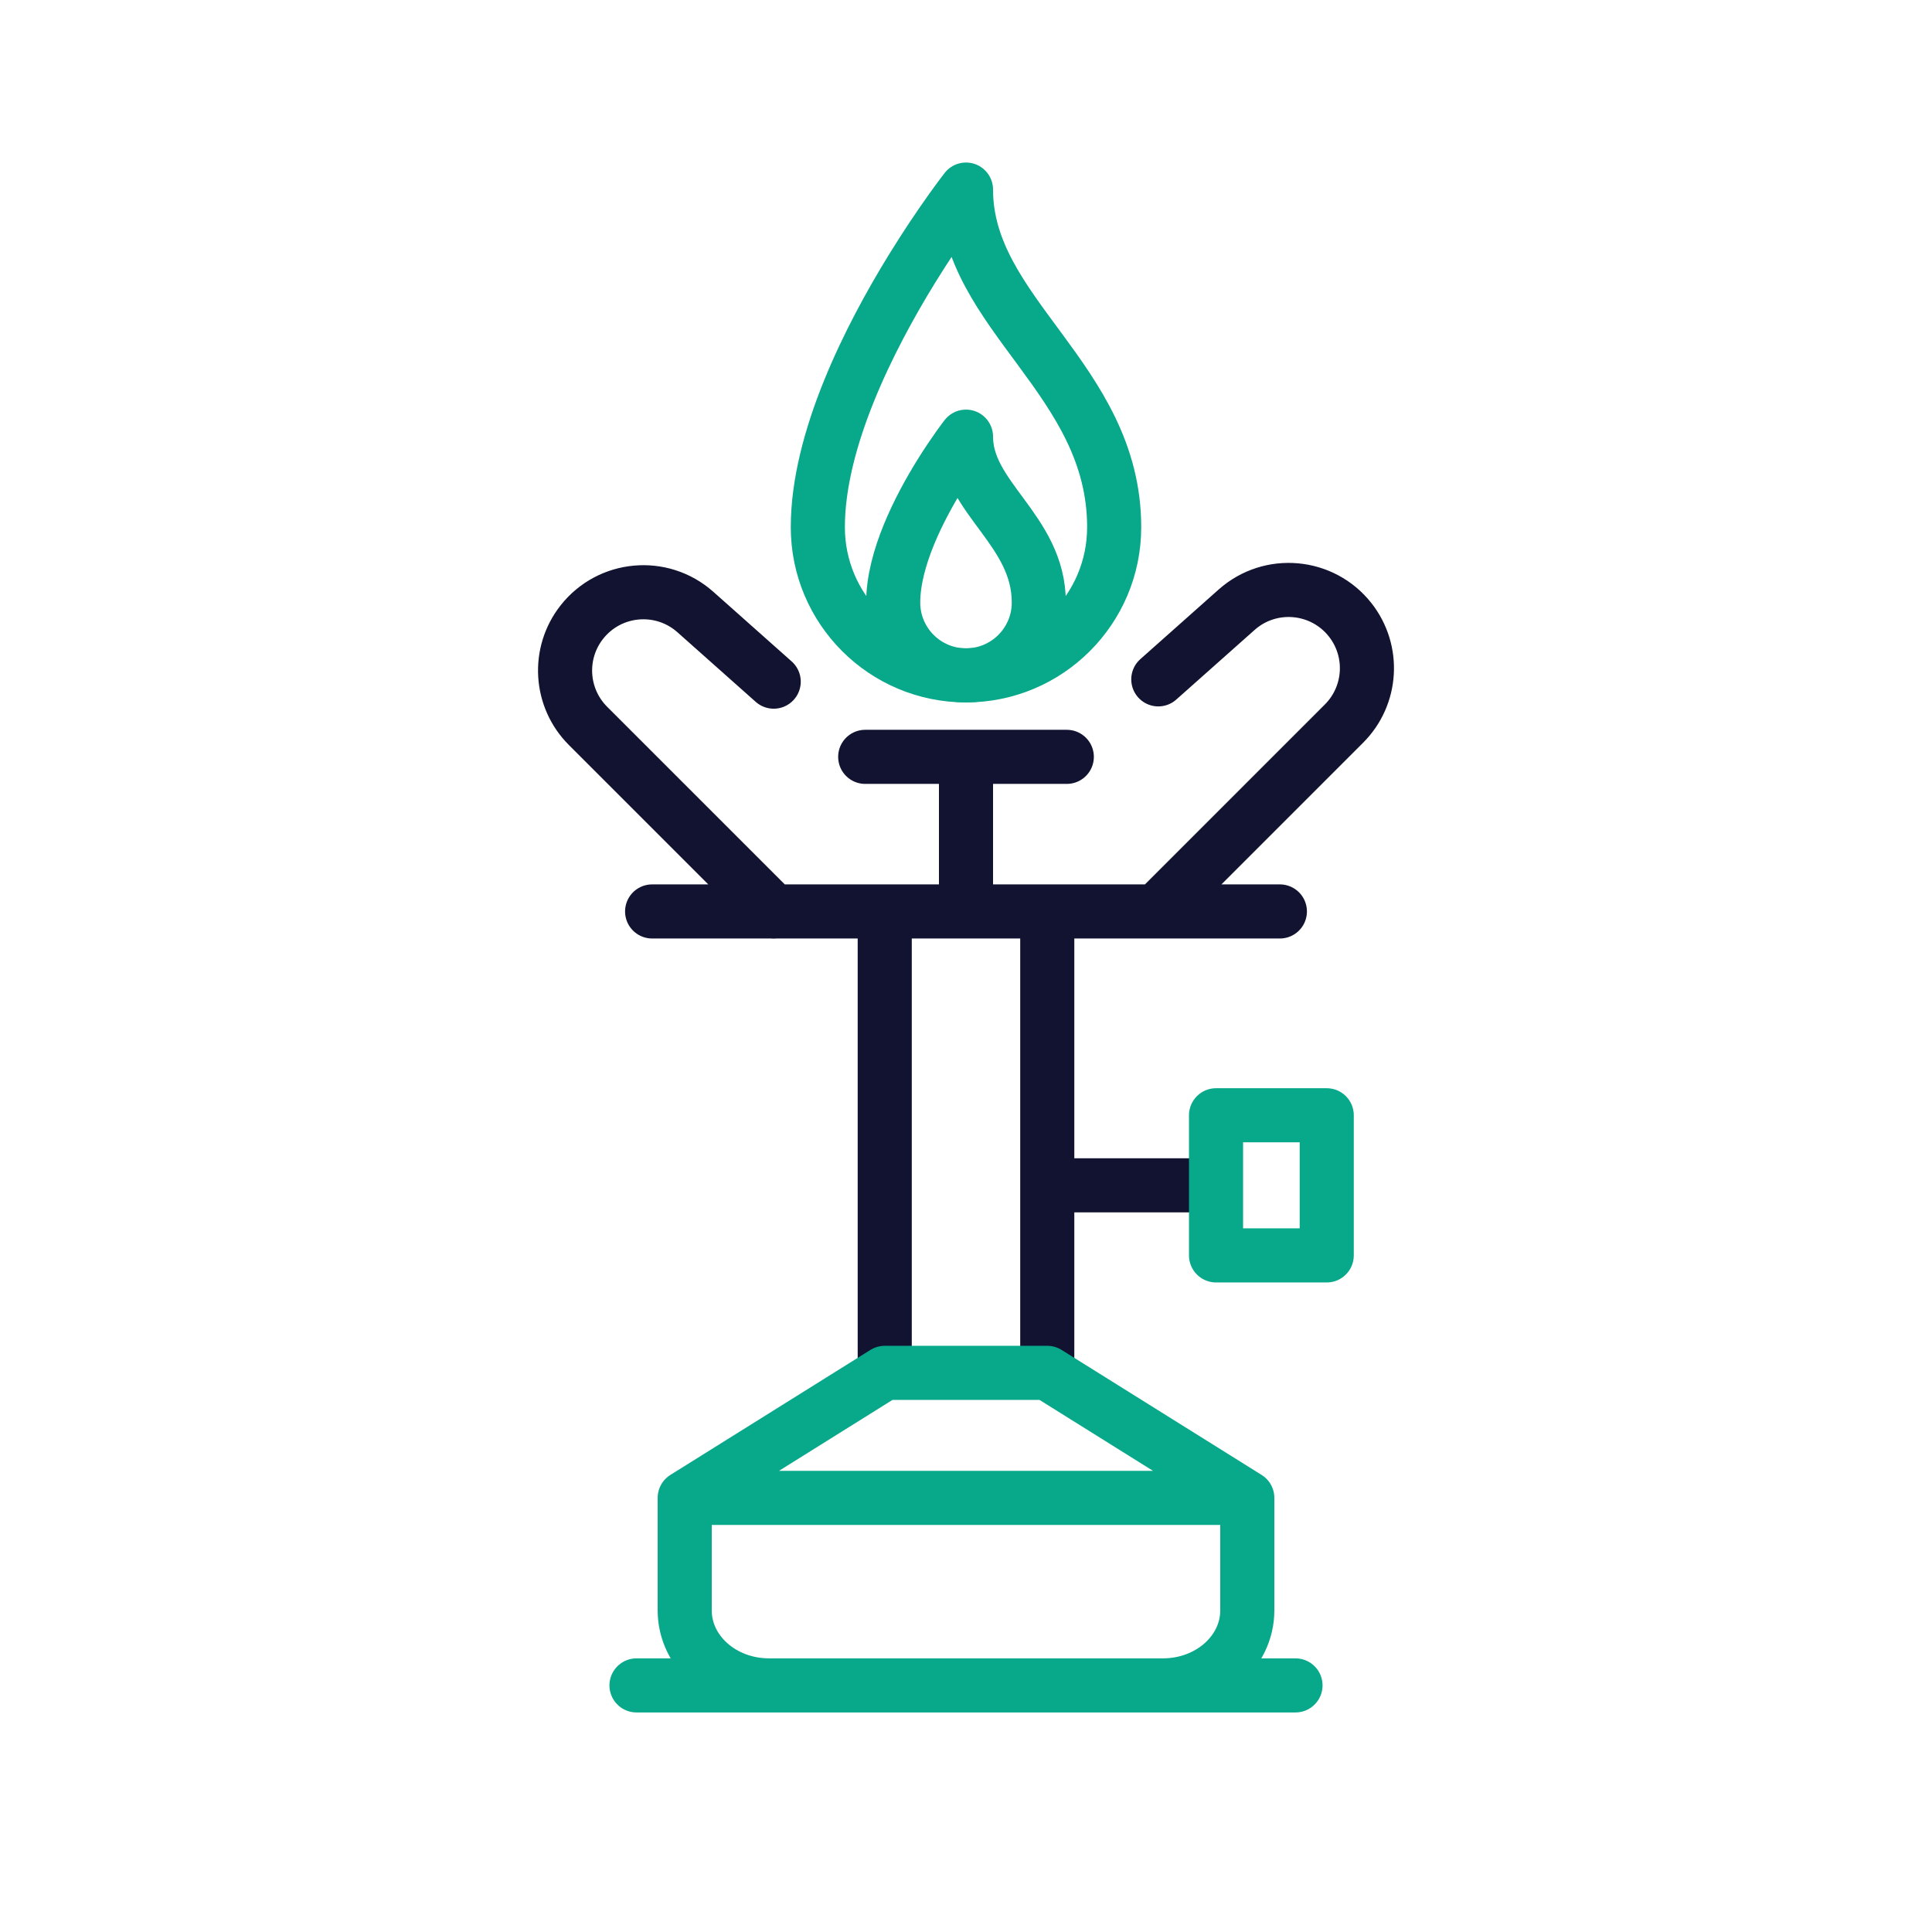 <svg xmlns="http://www.w3.org/2000/svg" width="430" height="430" viewbox="0 0 430 430"><g clip-path="url(#a)" id="gid1"><g fill="none" stroke-linecap="round" stroke-linejoin="round" stroke-width="12.04" clip-path="url(#b)" style="display:block" id="gid2"><g style="display:block" id="gid3"><path stroke="#121331" d="M145.14 202.858h139.72m-87.947 102.697V202.858m36.174 0v102.697m0-41.738h35.286m-96.172-60.928-41.33-41.33c-6.234-6.234-6.83-16.142-1.387-23.077 0 0 0 0 0 0 6.2-7.9 17.777-8.938 25.283-2.266l17.434 15.498m85.598 50.664 41.33-41.33c6.234-6.234 6.83-16.142 1.387-23.077h-.001c-6.2-7.9-17.776-8.938-25.282-2.266l-17.434 15.498m-20.364 17.247h-44.87M215 202.858V168.45" class="primary" id="pid1"/><path stroke="#08A88A" d="M295.287 279.412h-24.636v-31.19h24.636v31.19z" class="secondary" id="pid2"/></g><path stroke="#08A88A" d="M-62.606-41.739H62.606m0 0v25.056C62.606-7.469 54.203 0 43.837 0h-87.674c-10.366 0-18.769-7.469-18.769-16.683v-25.056l44.519-27.822h36.174l44.519 27.822zM-73.335 0h146.67" class="secondary" style="display:block" transform="translate(215 375.116)" id="pid3"/><g stroke="#08A88A" style="display:block" id="gid4"><path d="M198.796 134.109c0 8.949 7.255 16.204 16.204 16.204 8.949 0 16.204-7.255 16.204-16.204 0-16.204-16.204-23.293-16.204-36.924 0 0-2.592 3.313-5.702 8.326-4.667 7.523-10.502 18.874-10.502 28.598z" class="secondary" id="pid4"/><path d="M182.022 117.336c0 18.213 14.765 32.978 32.978 32.978s32.978-14.765 32.978-32.978c0-32.978-32.978-47.403-32.978-75.144 0 0-5.525 7.066-12.053 17.674-9.419 15.307-20.925 37.991-20.925 57.47z" class="secondary" id="pid5"/></g></g></g></svg>
